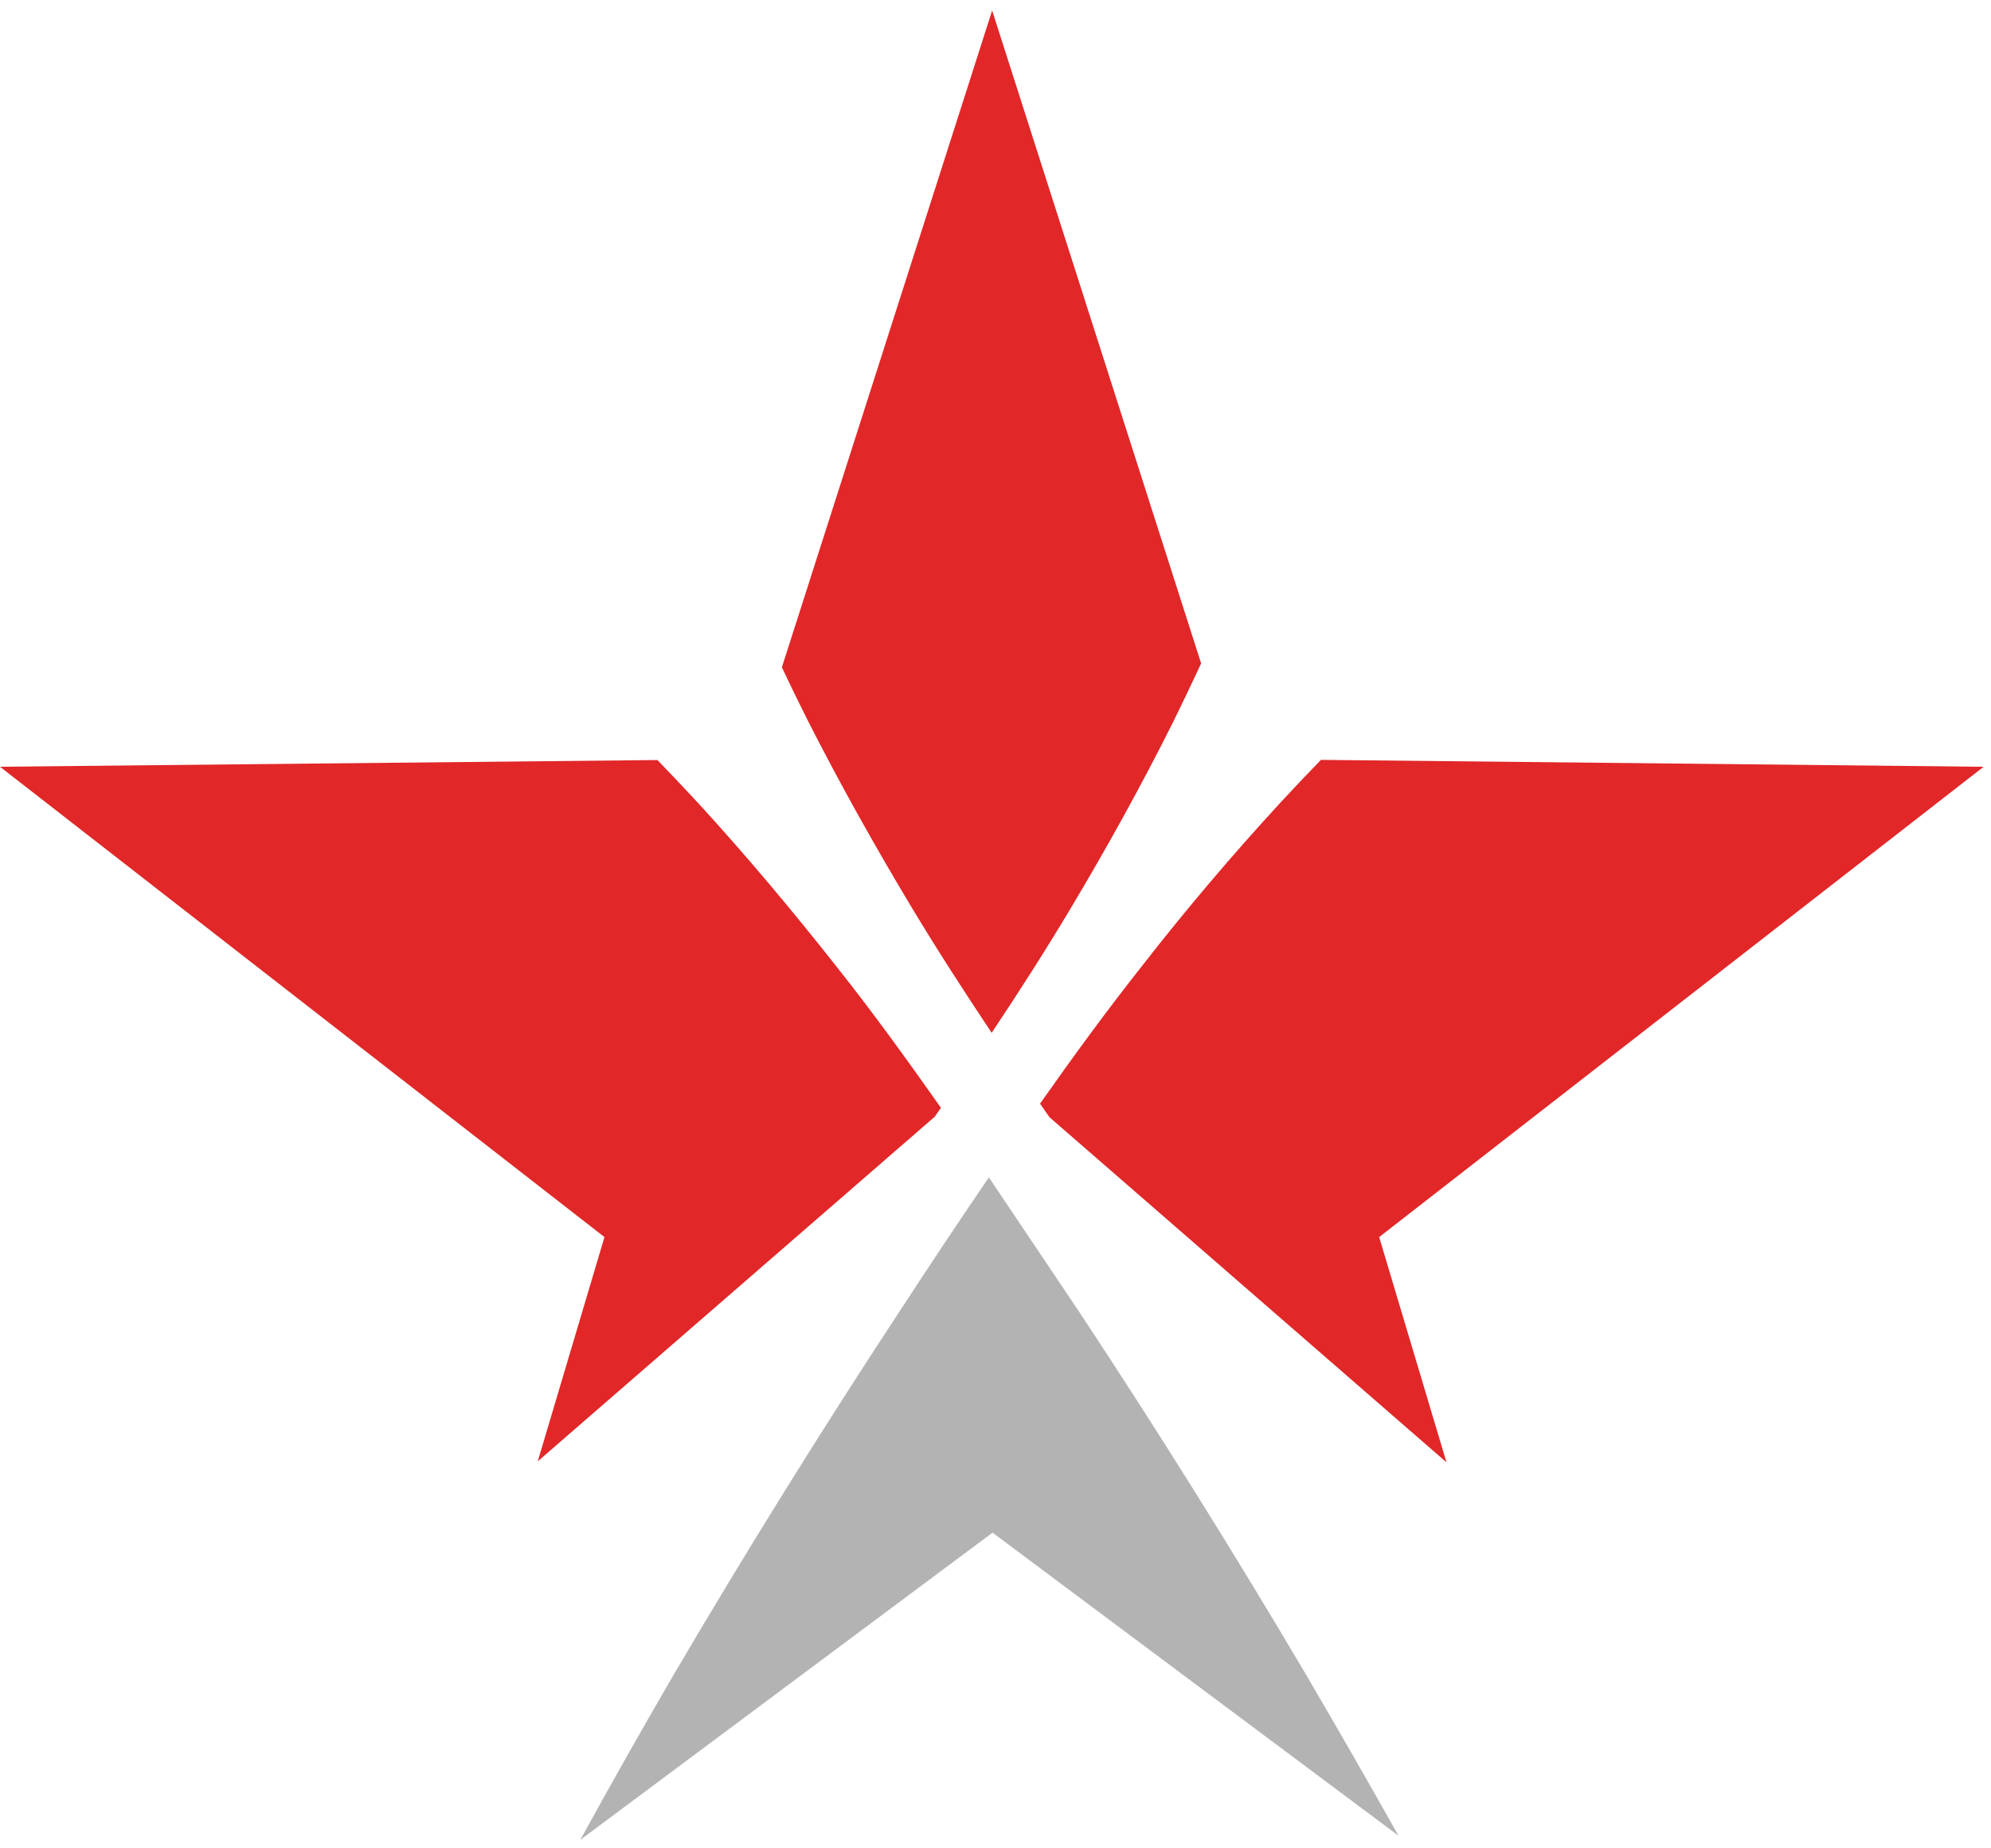 <?xml version="1.0" encoding="UTF-8"?> <svg xmlns="http://www.w3.org/2000/svg" width="70" height="65" viewBox="0 0 70 65" fill="none"><path d="M28.402 25.342C29.546 27.595 30.78 29.792 32.069 31.939C32.965 33.426 33.905 34.879 34.865 36.321C35.816 34.896 36.739 33.454 37.619 31.984C38.902 29.837 40.121 27.64 41.253 25.376C41.586 24.7 41.908 24.018 42.23 23.331L34.882 0.369L27.49 23.466C27.785 24.097 28.091 24.722 28.402 25.342Z" fill="#E12728"></path><path d="M46.443 26.722C45.96 27.218 45.483 27.72 45.016 28.227C43.323 30.067 41.712 31.967 40.184 33.928C38.928 35.516 37.731 37.155 36.566 38.812L36.899 39.29L50.856 51.425L48.489 43.504L69.74 26.965L46.443 26.722Z" fill="#E12728"></path><path d="M18.906 51.391L32.862 39.273C32.937 39.172 33.007 39.065 33.082 38.958C31.891 37.268 30.672 35.578 29.395 33.972C27.854 32.017 26.254 30.108 24.564 28.26C24.086 27.742 23.603 27.235 23.114 26.728L0 26.964L21.252 43.504L18.906 51.391Z" fill="#E12728"></path><path d="M45.937 58.923C43.389 54.607 40.739 50.367 37.988 46.202C36.914 44.603 35.84 42.997 34.767 41.403C33.693 42.98 32.638 44.565 31.6 46.157C28.862 50.326 26.225 54.57 23.688 58.889C22.571 60.81 21.476 62.742 20.402 64.702L34.896 53.898L49.169 64.556C48.106 62.663 47.027 60.787 45.937 58.923Z" fill="#B3B3B3"></path></svg> 